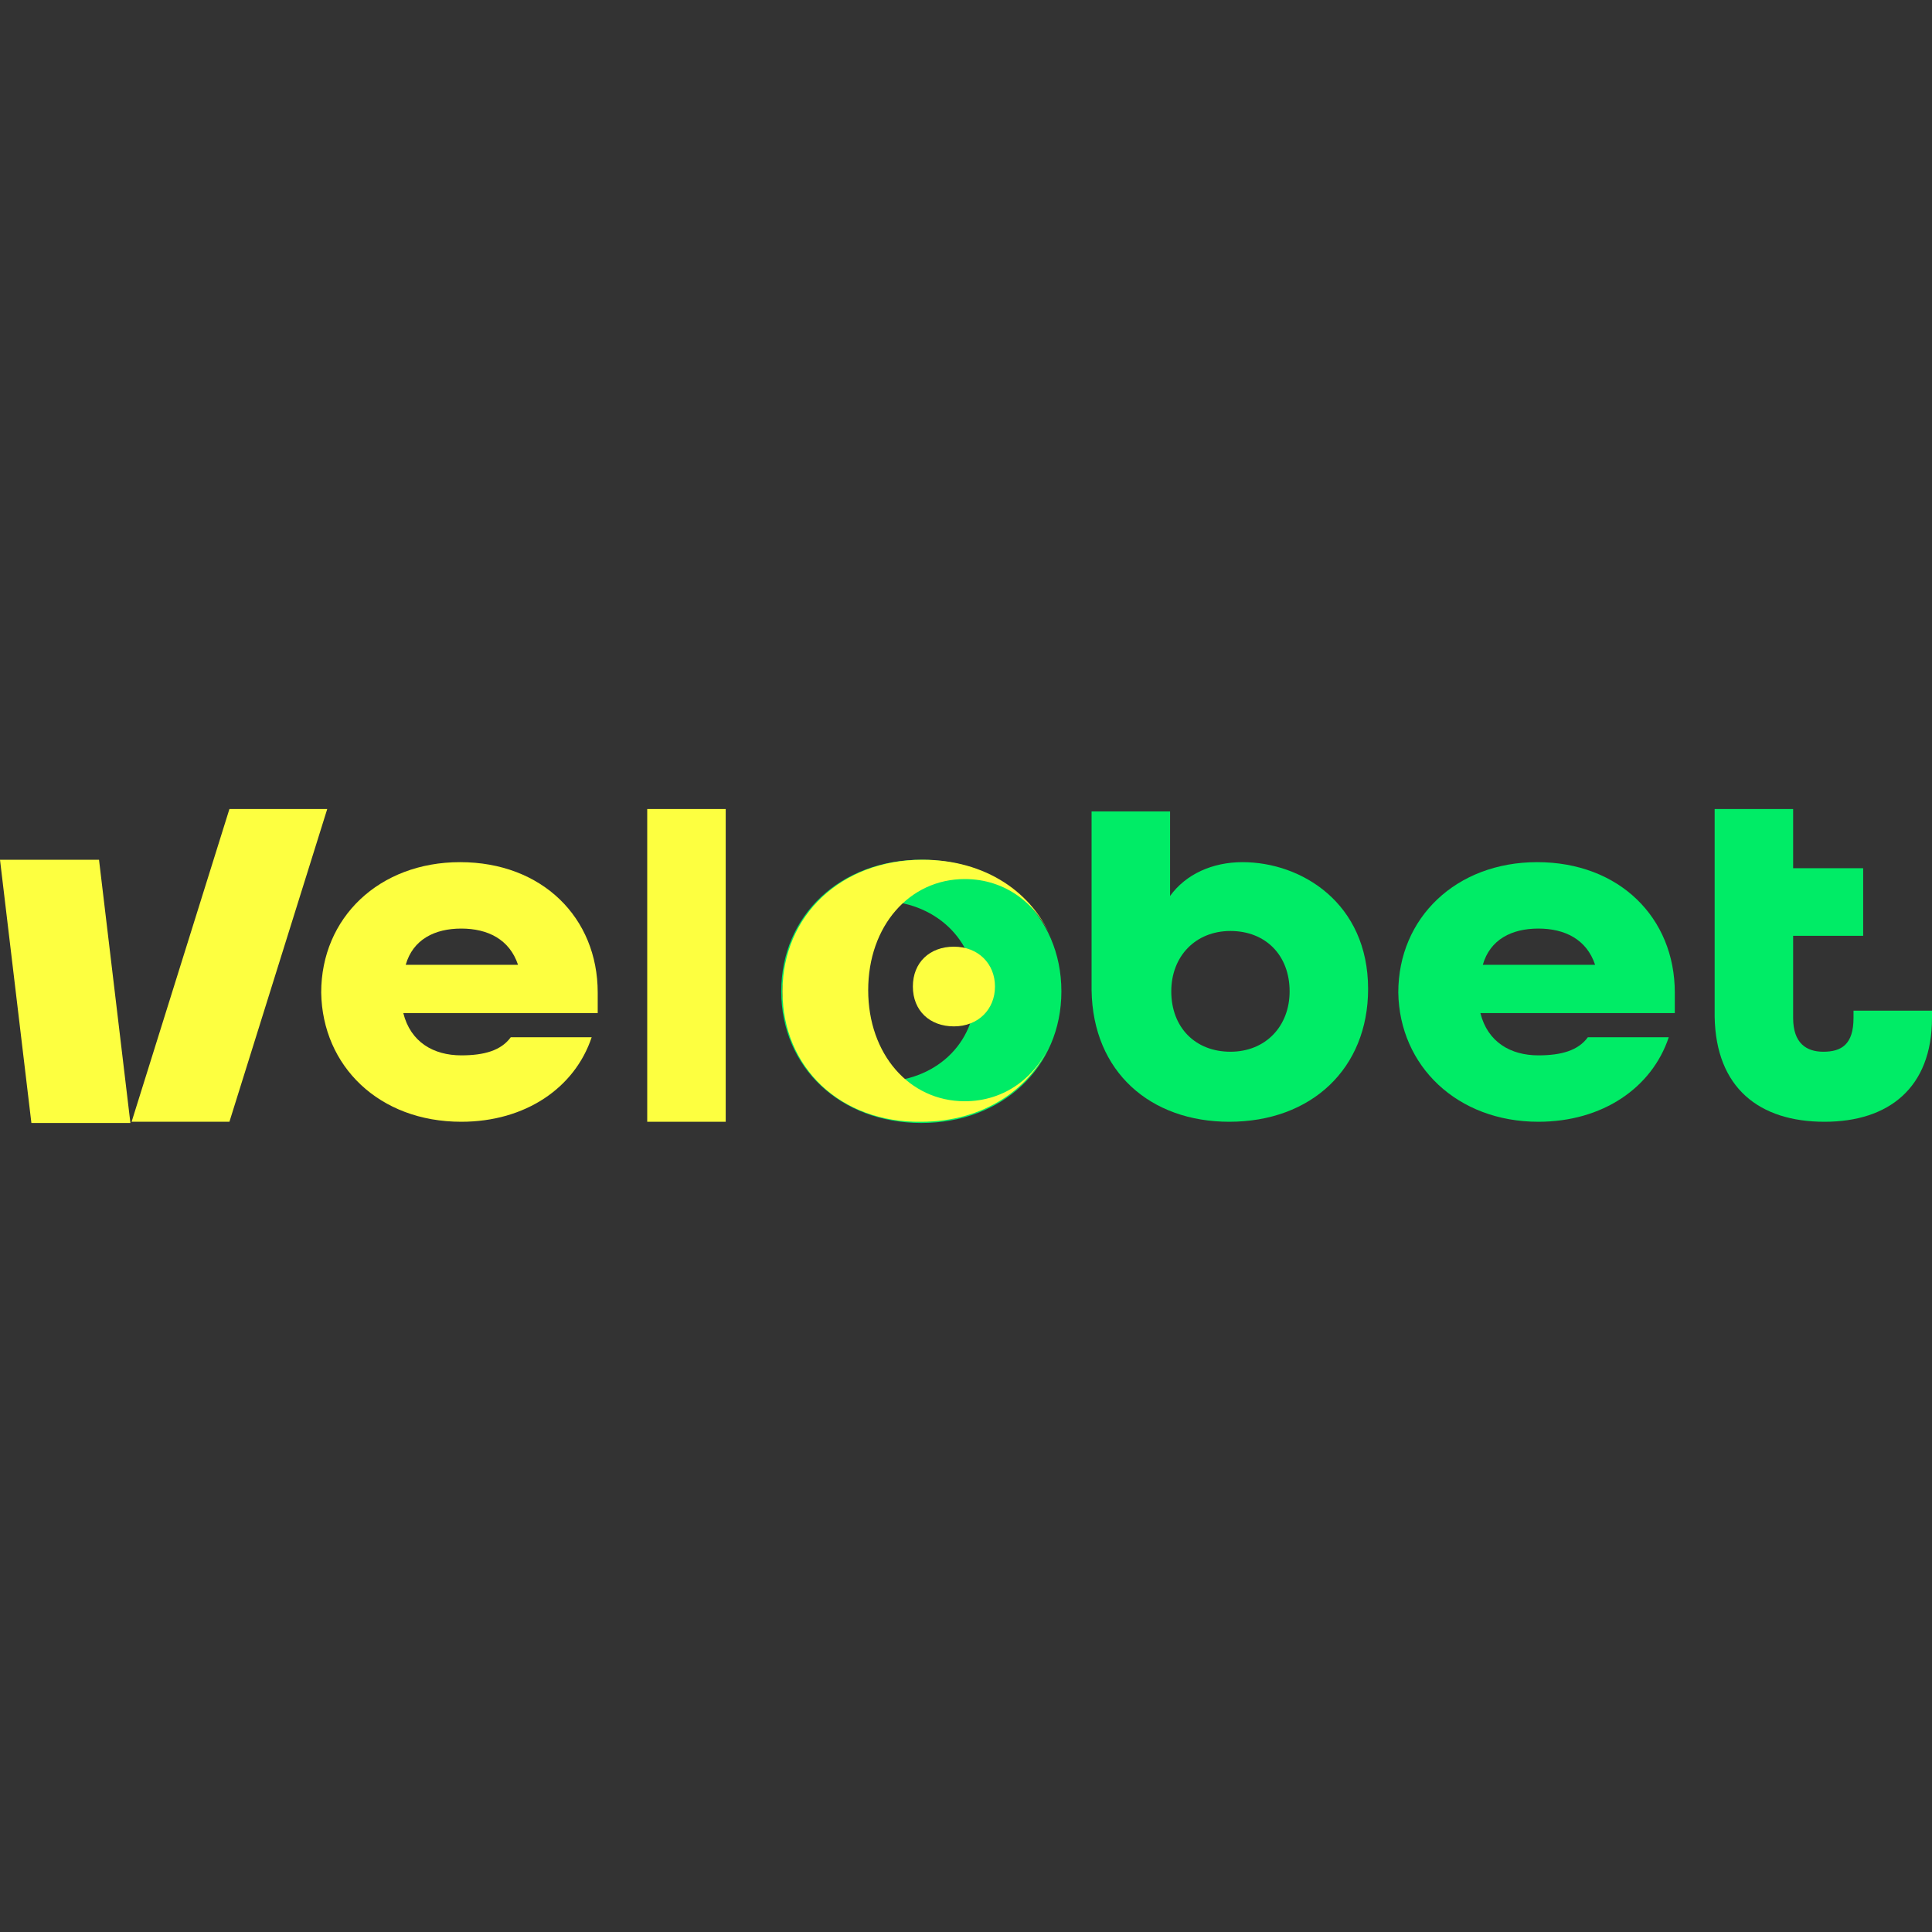 <?xml version="1.0" encoding="utf-8"?>
<!-- Generator: Adobe Illustrator 27.3.1, SVG Export Plug-In . SVG Version: 6.00 Build 0)  -->
<svg xmlns="http://www.w3.org/2000/svg" xmlns:xlink="http://www.w3.org/1999/xlink" version="1.1" id="Слой_1" x="0px" y="0px" viewBox="0 0 160 160" style="enable-background:new 0 0 160 160;" xml:space="preserve" width="45" height="45">
<rect x="0" y="0" width="160" height="160" fill="#333333" stroke="none"/>
<style type="text/css">
	.st0{fill:#FDFF40;}
	.st1{fill:#00EC66;}
	.st2{fill-rule:evenodd;clip-rule:evenodd;fill:#00EC66;}
	.st3{fill-rule:evenodd;clip-rule:evenodd;fill:#FDFF40;}
</style>
<g>
	<path class="st0" d="M38.2,92.9c5.3,0,9.4-2.8,10.8-7h-6.7c-0.8,1.1-2.2,1.5-4.1,1.5c-2.3,0-4.2-1.1-4.8-3.5h16.1v-1.7   c0-6.2-4.6-10.8-11.4-10.8c-6.7,0-11.5,4.6-11.5,10.8C26.7,88.3,31.4,92.9,38.2,92.9z M33.6,79.9c0.6-2.1,2.4-3,4.6-3   c2.2,0,4,0.9,4.7,3H33.6z"/>
	<path class="st0" d="M53.6,92.9h6.5V67h-6.5V92.9z"/>
	<path class="st1" d="M101.8,92.9c6.8,0,11.5-4.4,11.5-11c0-7.1-5.5-10.5-10.4-10.5c-2.5,0-4.7,1-6,2.8v-7h-6.5v14.8   C90.5,88.8,95.3,92.9,101.8,92.9z M101.9,87.1c-2.9,0-4.9-2-4.9-5c0-2.9,2-5,4.9-5c2.9,0,4.9,2,4.9,5   C106.8,85,104.8,87.1,101.9,87.1z"/>
	<path class="st1" d="M127.4,92.9c5.3,0,9.4-2.8,10.8-7h-6.7c-0.8,1.1-2.2,1.5-4.1,1.5c-2.3,0-4.2-1.1-4.8-3.5h16.1v-1.7   c0-6.2-4.6-10.8-11.4-10.8c-6.7,0-11.5,4.6-11.5,10.8C115.9,88.3,120.7,92.9,127.4,92.9z M122.8,79.9c0.6-2.1,2.4-3,4.6-3   c2.2,0,4,0.9,4.7,3H122.8z"/>
	<path class="st1" d="M151.1,92.9c5.3,0,8.9-2.8,8.9-8.6v-0.6h-6.5v0.6c0,2.2-1,2.8-2.5,2.8c-1.4,0-2.5-0.7-2.5-2.8v-6.8h5.8v-5.6   h-5.8V67h-6.5v17.2C142.1,90.1,145.7,92.9,151.1,92.9z"/>
	<path class="st0" d="M27.1,67h-8.1l-8.1,25.9h8.1L27.1,67z"/>
	<path class="st0" d="M0,71.2h8.2l2.6,21.8H2.6L0,71.2z"/>
	<path class="st2" d="M64.7,82.1c0-6.3,4.9-10.9,11.6-10.9c6.7,0,11.6,4.6,11.6,10.9C87.9,88.4,83,93,76.3,93   C69.6,93,64.7,88.4,64.7,82.1z M64.8,82.1c0-4.4,3.4-7.5,8-7.5c4.6,0,8,3.2,8,7.5c0,4.4-3.4,7.5-8,7.5   C68.1,89.6,64.8,86.4,64.8,82.1z"/>
	<path class="st3" d="M64.8,82.1c0-6.3,4.9-10.9,11.6-10.9c5.2,0,9.2,2.7,10.8,6.8c-1.2-3.1-3.9-5.2-7.3-5.2c-4.6,0-8,3.9-8,9.2   c0,5.3,3.4,9.2,8,9.2c3.3,0,6-2,7.2-5.1c-1.6,4.1-5.7,6.8-10.8,6.8C69.6,93,64.8,88.4,64.8,82.1z M87.6,84.6   c0.2-0.8,0.3-1.6,0.3-2.5c0-0.9-0.1-1.8-0.3-2.6c0.2,0.8,0.3,1.7,0.3,2.6C87.9,83,87.8,83.8,87.6,84.6z"/>
	<path class="st0" d="M82.4,81.7c0-1.9-1.4-3.3-3.4-3.3c-2,0-3.4,1.3-3.4,3.3S77,85,79,85C81,85,82.4,83.6,82.4,81.7z"/>
</g>
</svg>
